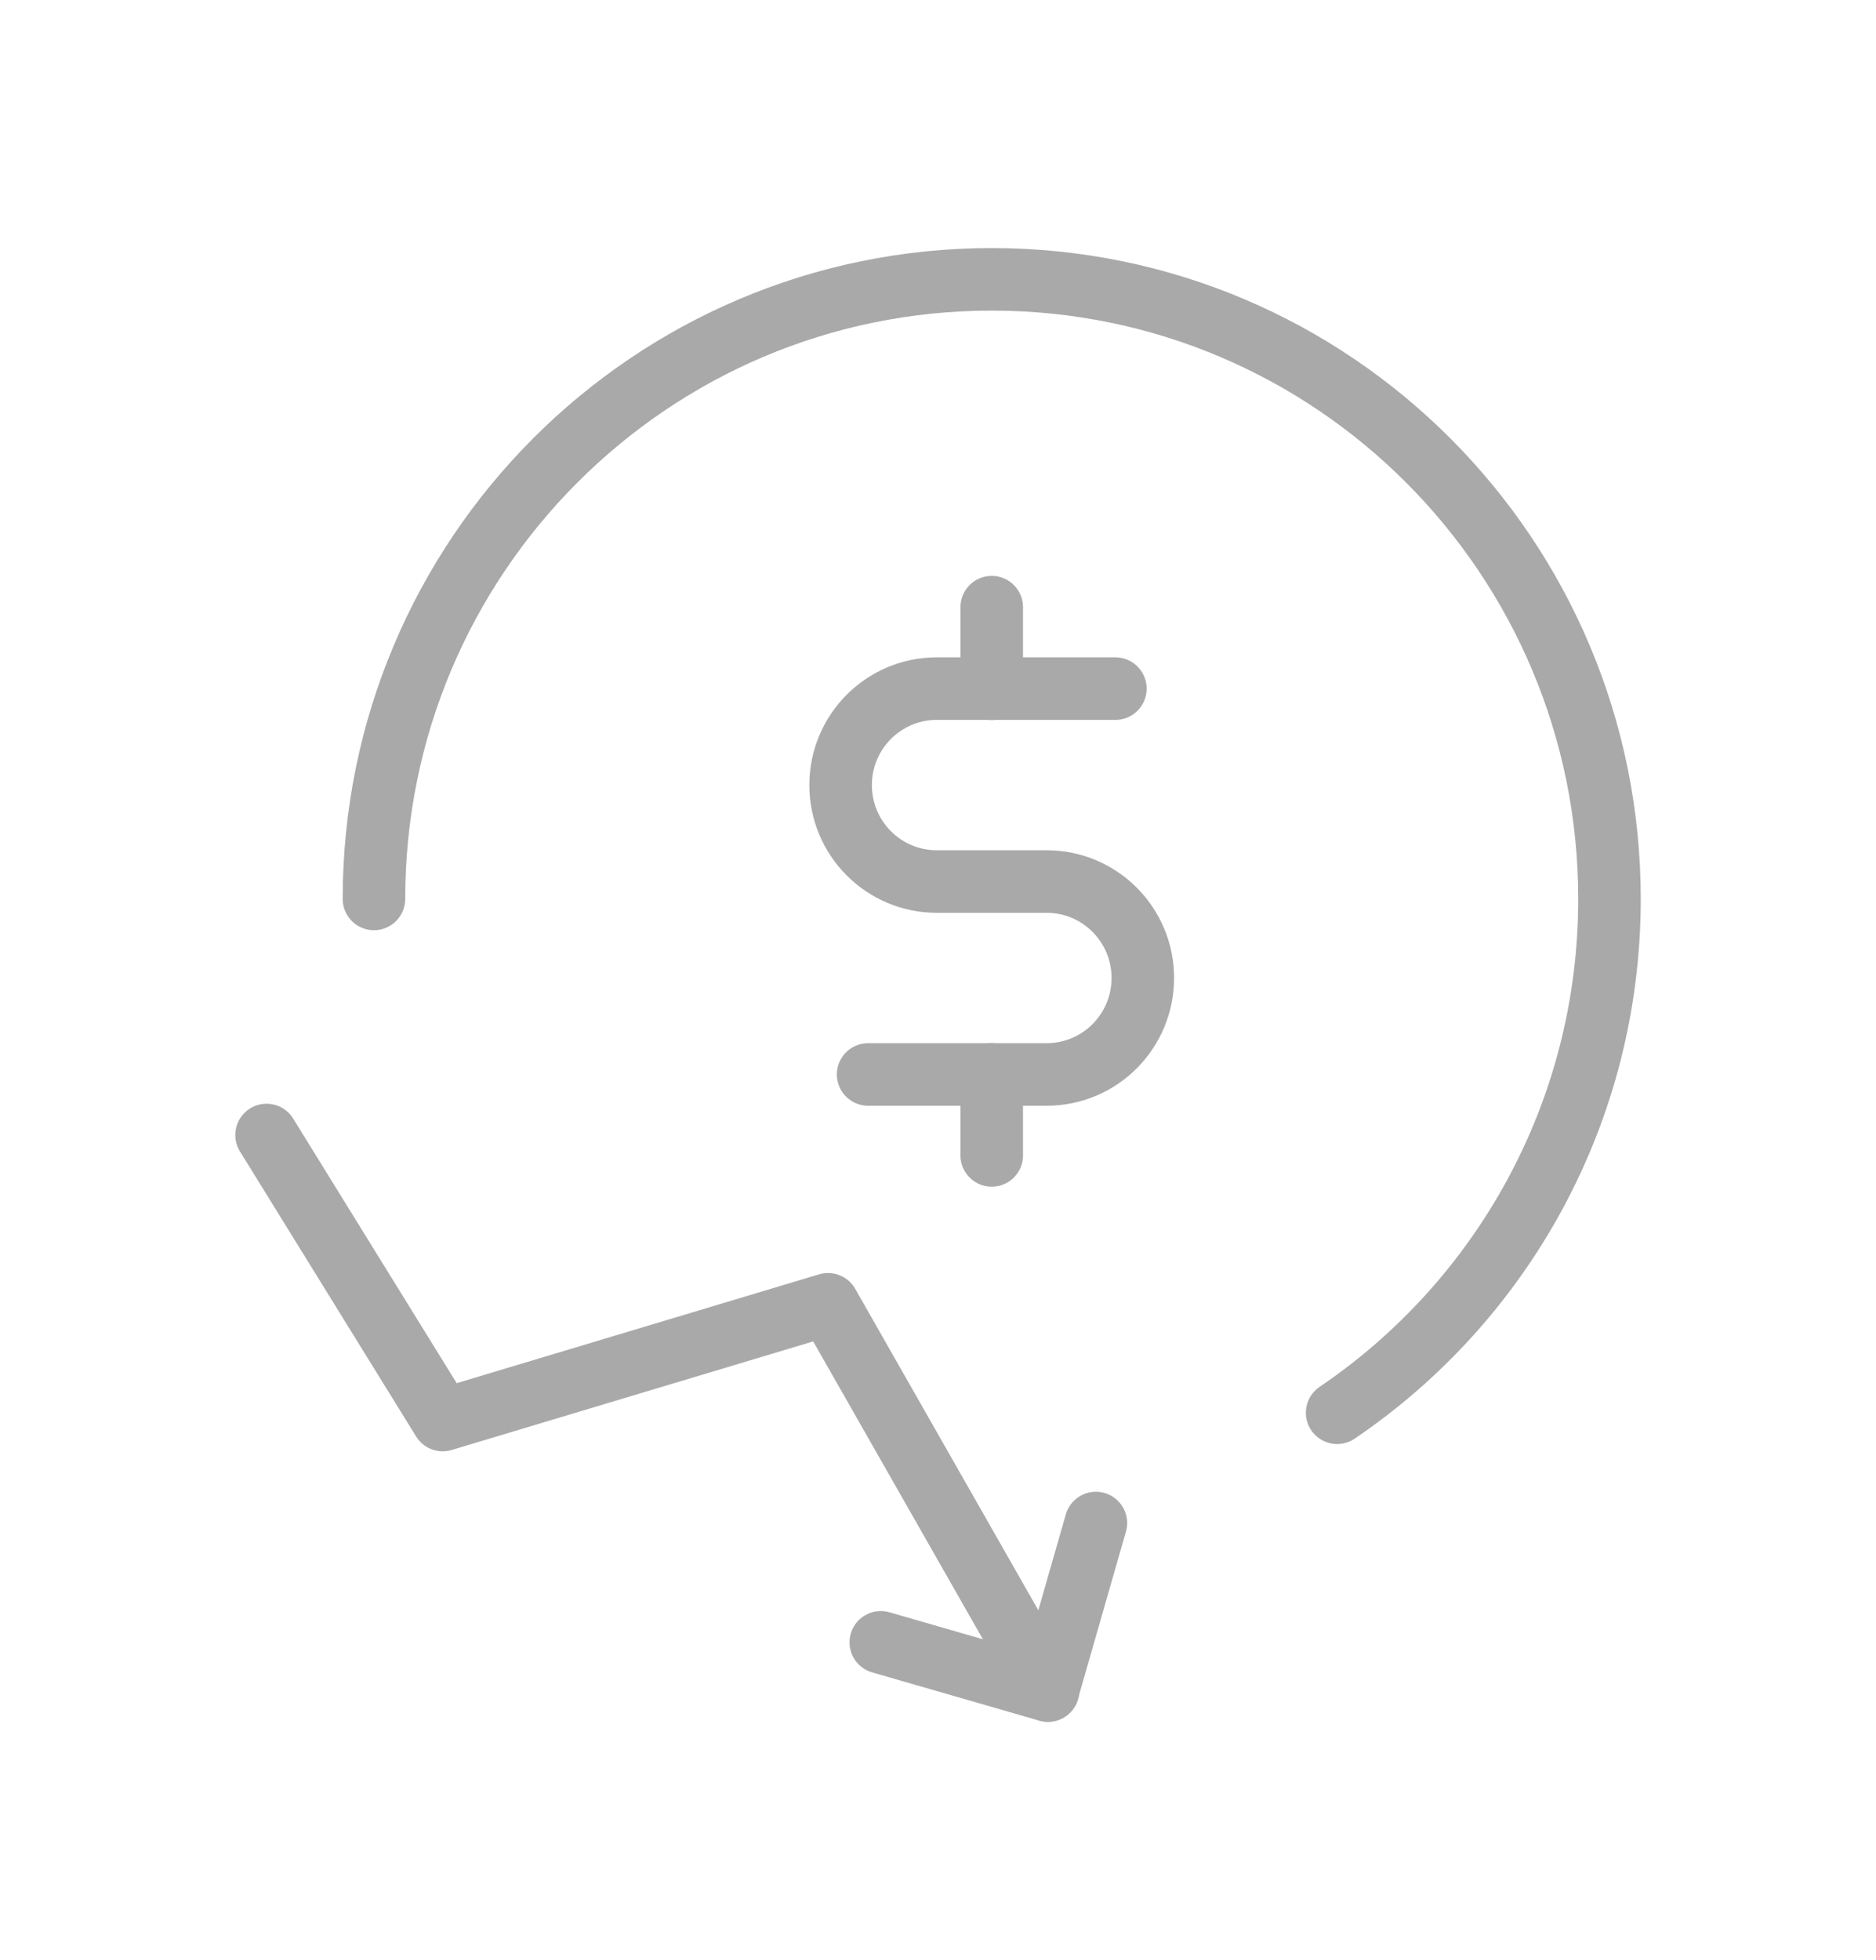 <svg xmlns="http://www.w3.org/2000/svg" width="45" height="47" viewBox="0 0 45 47" fill="none"><path d="M8.97 21.555C8.97 13.35 15.605 6.698 23.789 6.698C31.974 6.698 38.607 13.35 38.607 21.555C38.607 26.684 36.017 31.206 32.074 33.876" stroke="#A9A9A9" stroke-width="1.5" stroke-linecap="round" stroke-linejoin="round"></path><path d="M26.755 16.512H22.471C21.196 16.512 20.164 17.548 20.164 18.825C20.164 20.103 21.196 21.138 22.471 21.138H25.107C26.381 21.138 27.413 22.174 27.413 23.45C27.413 24.729 26.381 25.764 25.107 25.764H20.824" stroke="#A9A9A9" stroke-width="1.5" stroke-linecap="round" stroke-linejoin="round"></path><path d="M23.789 25.762V27.705M23.789 14.559V16.518" stroke="#A9A9A9" stroke-width="1.5" stroke-linecap="round" stroke-linejoin="round"></path><path d="M21.128 39.381L25.134 40.537L26.287 36.52" stroke="#A9A9A9" stroke-width="1.5" stroke-linecap="round" stroke-linejoin="round"></path><path d="M6.394 27.216L10.619 34.05L19.862 31.275L25.14 40.536" stroke="#A9A9A9" stroke-width="1.5" stroke-linecap="round" stroke-linejoin="round"></path></svg>